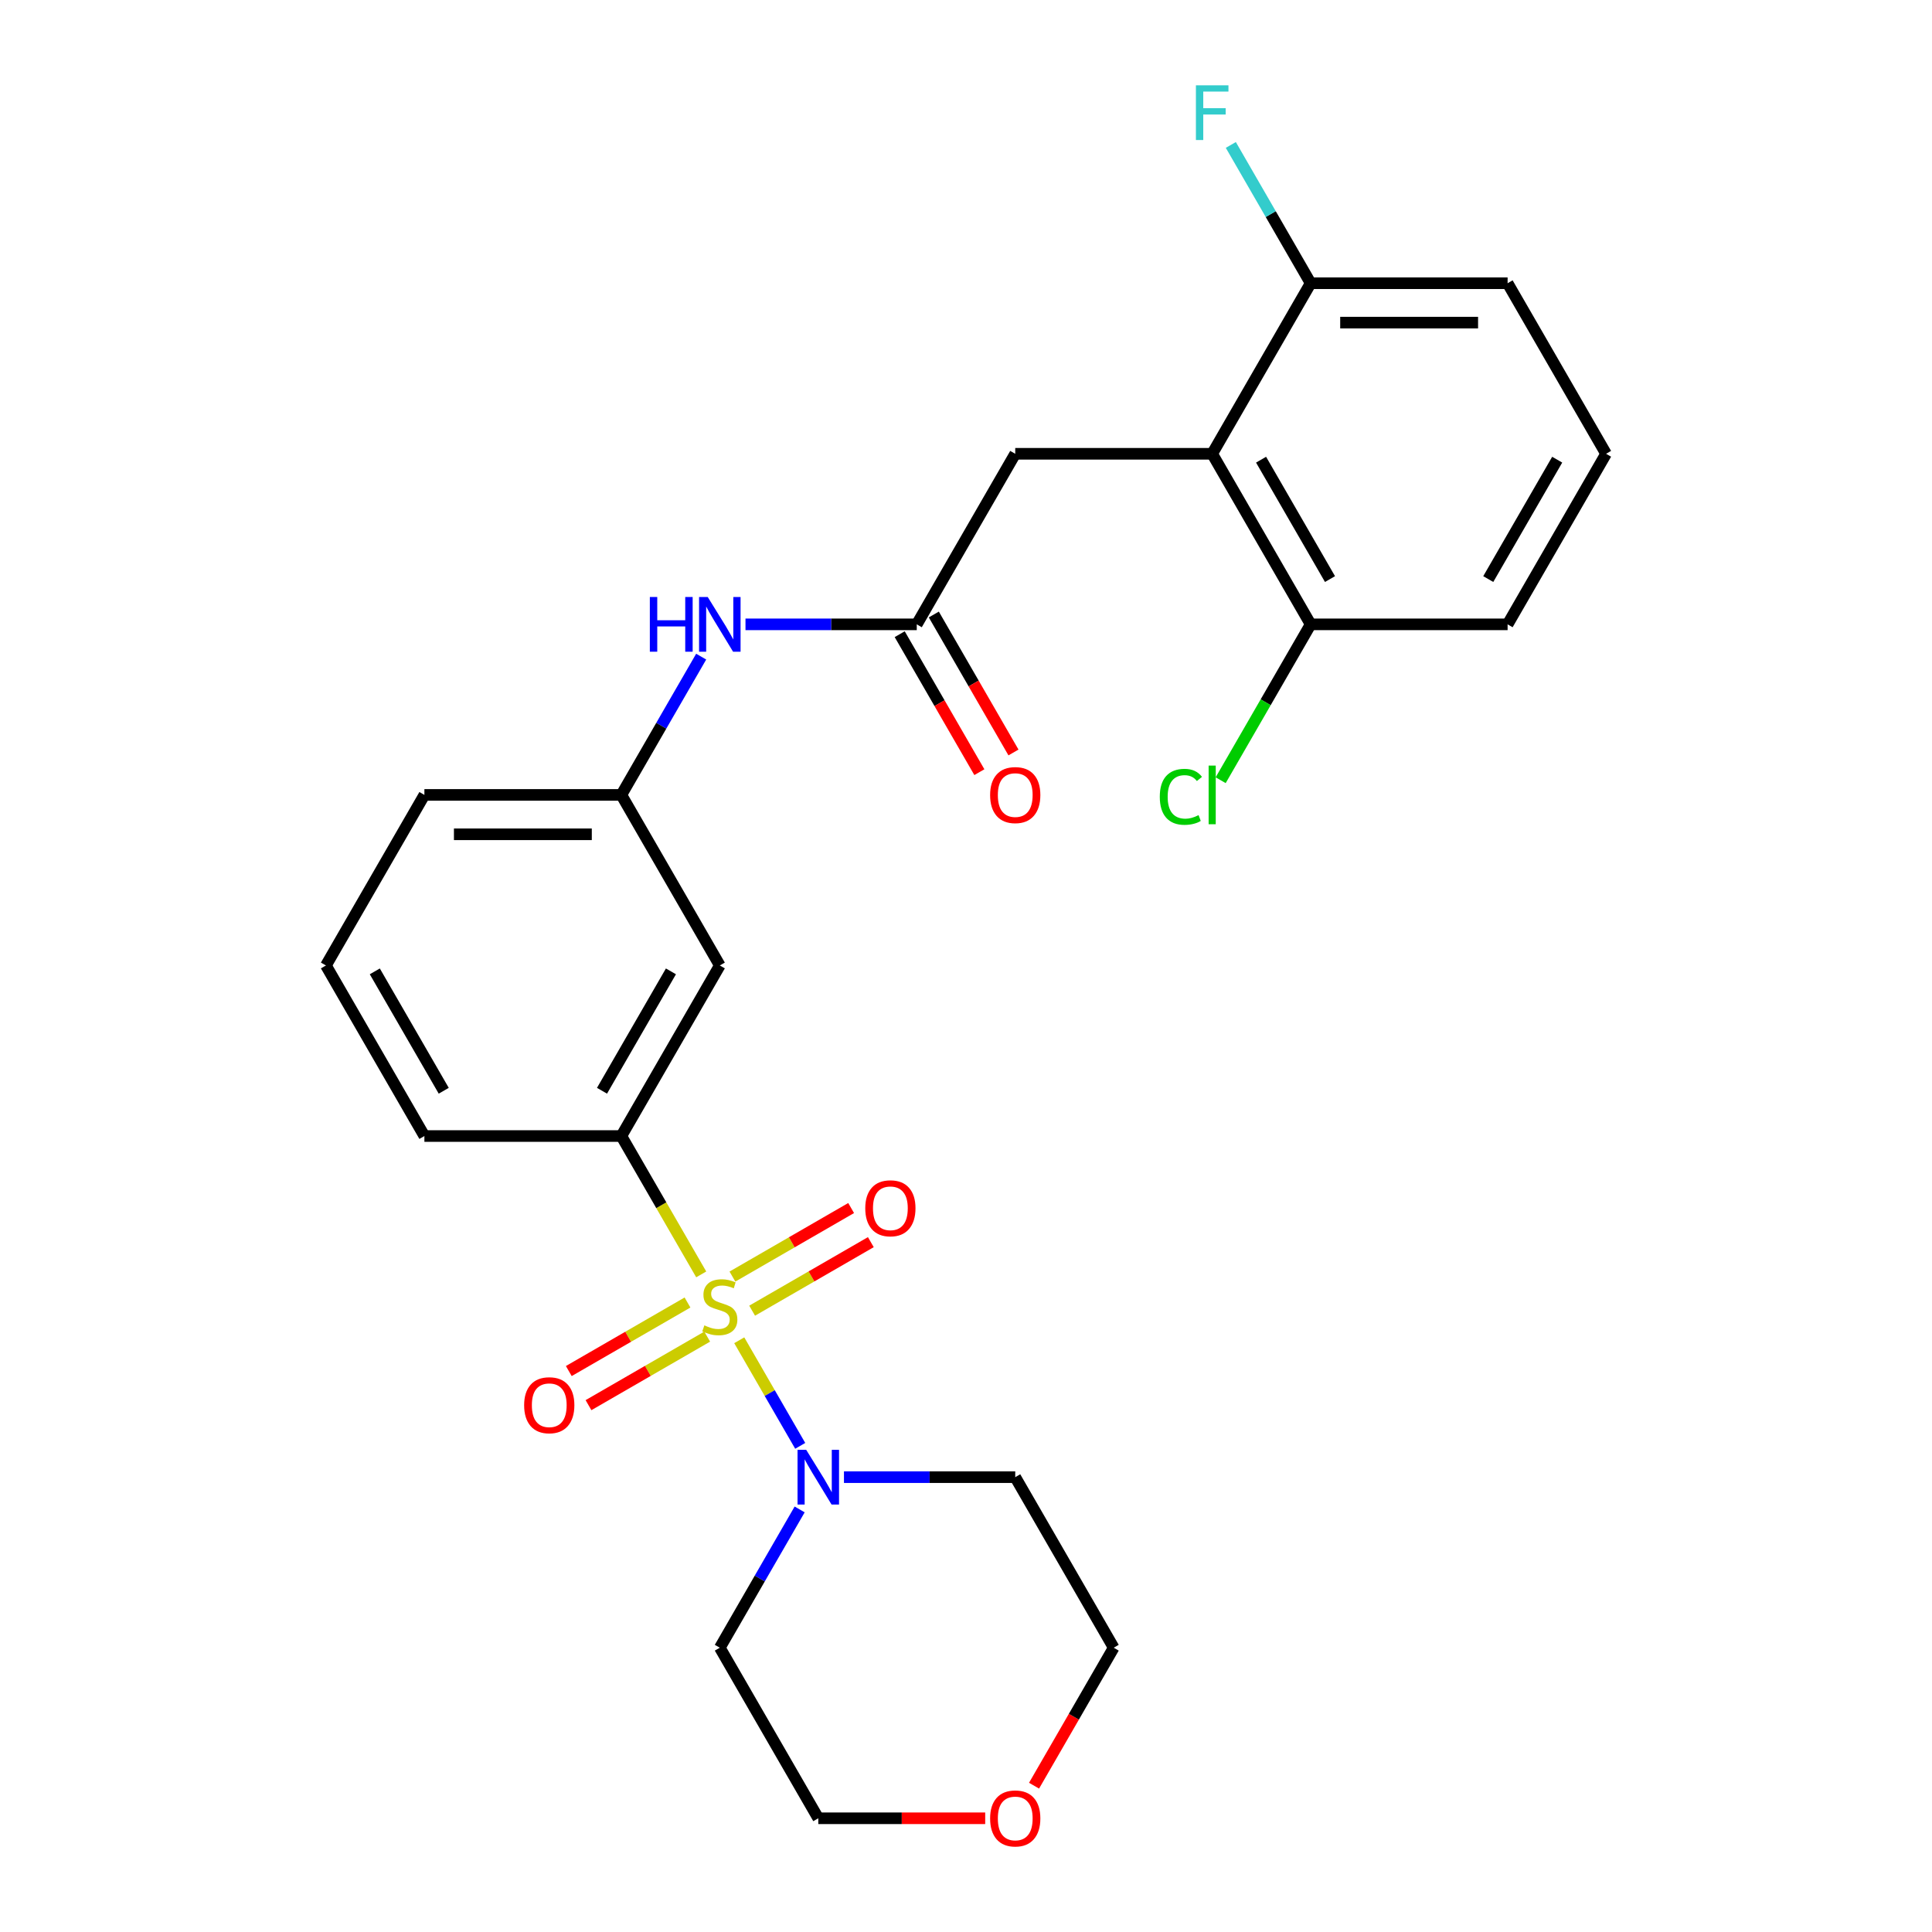<?xml version='1.0' encoding='iso-8859-1'?>
<svg version='1.1' baseProfile='full'
              xmlns='http://www.w3.org/2000/svg'
                      xmlns:rdkit='http://www.rdkit.org/xml'
                      xmlns:xlink='http://www.w3.org/1999/xlink'
                  xml:space='preserve'
width='1000px' height='1000px' viewBox='0 0 1000 1000'>
<!-- END OF HEADER -->
<rect style='opacity:1.0;fill:#FFFFFF;stroke:none' width='1000' height='1000' x='0' y='0'> </rect>
<path class='bond-0' d='M 382.638,693.72 L 398.414,721.044' style='fill:none;fill-rule:evenodd;stroke:#CCCC00;stroke-width:6px;stroke-linecap:butt;stroke-linejoin:miter;stroke-opacity:1' />
<path class='bond-0' d='M 398.414,721.044 L 414.189,748.369' style='fill:none;fill-rule:evenodd;stroke:#0000FF;stroke-width:6px;stroke-linecap:butt;stroke-linejoin:miter;stroke-opacity:1' />
<path class='bond-1' d='M 362.952,659.623 L 342.279,623.816' style='fill:none;fill-rule:evenodd;stroke:#CCCC00;stroke-width:6px;stroke-linecap:butt;stroke-linejoin:miter;stroke-opacity:1' />
<path class='bond-1' d='M 342.279,623.816 L 321.606,588.01' style='fill:none;fill-rule:evenodd;stroke:#000000;stroke-width:6px;stroke-linecap:butt;stroke-linejoin:miter;stroke-opacity:1' />
<path class='bond-4' d='M 355.85,674.177 L 325.13,691.914' style='fill:none;fill-rule:evenodd;stroke:#CCCC00;stroke-width:6px;stroke-linecap:butt;stroke-linejoin:miter;stroke-opacity:1' />
<path class='bond-4' d='M 325.13,691.914 L 294.409,709.65' style='fill:none;fill-rule:evenodd;stroke:#FF0000;stroke-width:6px;stroke-linecap:butt;stroke-linejoin:miter;stroke-opacity:1' />
<path class='bond-4' d='M 366.044,691.834 L 335.324,709.57' style='fill:none;fill-rule:evenodd;stroke:#CCCC00;stroke-width:6px;stroke-linecap:butt;stroke-linejoin:miter;stroke-opacity:1' />
<path class='bond-4' d='M 335.324,709.57 L 304.603,727.307' style='fill:none;fill-rule:evenodd;stroke:#FF0000;stroke-width:6px;stroke-linecap:butt;stroke-linejoin:miter;stroke-opacity:1' />
<path class='bond-5' d='M 389.301,678.406 L 420.022,660.67' style='fill:none;fill-rule:evenodd;stroke:#CCCC00;stroke-width:6px;stroke-linecap:butt;stroke-linejoin:miter;stroke-opacity:1' />
<path class='bond-5' d='M 420.022,660.67 L 450.742,642.933' style='fill:none;fill-rule:evenodd;stroke:#FF0000;stroke-width:6px;stroke-linecap:butt;stroke-linejoin:miter;stroke-opacity:1' />
<path class='bond-5' d='M 379.107,660.75 L 409.828,643.013' style='fill:none;fill-rule:evenodd;stroke:#CCCC00;stroke-width:6px;stroke-linecap:butt;stroke-linejoin:miter;stroke-opacity:1' />
<path class='bond-5' d='M 409.828,643.013 L 440.548,625.277' style='fill:none;fill-rule:evenodd;stroke:#FF0000;stroke-width:6px;stroke-linecap:butt;stroke-linejoin:miter;stroke-opacity:1' />
<path class='bond-14' d='M 436.834,764.574 L 481.159,764.574' style='fill:none;fill-rule:evenodd;stroke:#0000FF;stroke-width:6px;stroke-linecap:butt;stroke-linejoin:miter;stroke-opacity:1' />
<path class='bond-14' d='M 481.159,764.574 L 525.485,764.574' style='fill:none;fill-rule:evenodd;stroke:#000000;stroke-width:6px;stroke-linecap:butt;stroke-linejoin:miter;stroke-opacity:1' />
<path class='bond-15' d='M 413.899,781.282 L 393.237,817.069' style='fill:none;fill-rule:evenodd;stroke:#0000FF;stroke-width:6px;stroke-linecap:butt;stroke-linejoin:miter;stroke-opacity:1' />
<path class='bond-15' d='M 393.237,817.069 L 372.576,852.856' style='fill:none;fill-rule:evenodd;stroke:#000000;stroke-width:6px;stroke-linecap:butt;stroke-linejoin:miter;stroke-opacity:1' />
<path class='bond-6' d='M 321.606,588.01 L 372.576,499.727' style='fill:none;fill-rule:evenodd;stroke:#000000;stroke-width:6px;stroke-linecap:butt;stroke-linejoin:miter;stroke-opacity:1' />
<path class='bond-6' d='M 311.595,564.573 L 347.274,502.776' style='fill:none;fill-rule:evenodd;stroke:#000000;stroke-width:6px;stroke-linecap:butt;stroke-linejoin:miter;stroke-opacity:1' />
<path class='bond-18' d='M 321.606,588.01 L 219.667,588.01' style='fill:none;fill-rule:evenodd;stroke:#000000;stroke-width:6px;stroke-linecap:butt;stroke-linejoin:miter;stroke-opacity:1' />
<path class='bond-2' d='M 627.424,234.881 L 525.485,234.881' style='fill:none;fill-rule:evenodd;stroke:#000000;stroke-width:6px;stroke-linecap:butt;stroke-linejoin:miter;stroke-opacity:1' />
<path class='bond-9' d='M 627.424,234.881 L 678.394,323.163' style='fill:none;fill-rule:evenodd;stroke:#000000;stroke-width:6px;stroke-linecap:butt;stroke-linejoin:miter;stroke-opacity:1' />
<path class='bond-9' d='M 652.726,237.929 L 688.405,299.727' style='fill:none;fill-rule:evenodd;stroke:#000000;stroke-width:6px;stroke-linecap:butt;stroke-linejoin:miter;stroke-opacity:1' />
<path class='bond-10' d='M 627.424,234.881 L 678.394,146.599' style='fill:none;fill-rule:evenodd;stroke:#000000;stroke-width:6px;stroke-linecap:butt;stroke-linejoin:miter;stroke-opacity:1' />
<path class='bond-3' d='M 474.515,323.163 L 430.19,323.163' style='fill:none;fill-rule:evenodd;stroke:#000000;stroke-width:6px;stroke-linecap:butt;stroke-linejoin:miter;stroke-opacity:1' />
<path class='bond-3' d='M 430.19,323.163 L 385.864,323.163' style='fill:none;fill-rule:evenodd;stroke:#0000FF;stroke-width:6px;stroke-linecap:butt;stroke-linejoin:miter;stroke-opacity:1' />
<path class='bond-7' d='M 474.515,323.163 L 525.485,234.881' style='fill:none;fill-rule:evenodd;stroke:#000000;stroke-width:6px;stroke-linecap:butt;stroke-linejoin:miter;stroke-opacity:1' />
<path class='bond-12' d='M 465.687,328.26 L 486.302,363.967' style='fill:none;fill-rule:evenodd;stroke:#000000;stroke-width:6px;stroke-linecap:butt;stroke-linejoin:miter;stroke-opacity:1' />
<path class='bond-12' d='M 486.302,363.967 L 506.918,399.674' style='fill:none;fill-rule:evenodd;stroke:#FF0000;stroke-width:6px;stroke-linecap:butt;stroke-linejoin:miter;stroke-opacity:1' />
<path class='bond-12' d='M 483.343,318.066 L 503.959,353.773' style='fill:none;fill-rule:evenodd;stroke:#000000;stroke-width:6px;stroke-linecap:butt;stroke-linejoin:miter;stroke-opacity:1' />
<path class='bond-12' d='M 503.959,353.773 L 524.574,389.48' style='fill:none;fill-rule:evenodd;stroke:#FF0000;stroke-width:6px;stroke-linecap:butt;stroke-linejoin:miter;stroke-opacity:1' />
<path class='bond-11' d='M 372.576,499.727 L 321.606,411.445' style='fill:none;fill-rule:evenodd;stroke:#000000;stroke-width:6px;stroke-linecap:butt;stroke-linejoin:miter;stroke-opacity:1' />
<path class='bond-8' d='M 362.929,339.872 L 342.268,375.659' style='fill:none;fill-rule:evenodd;stroke:#0000FF;stroke-width:6px;stroke-linecap:butt;stroke-linejoin:miter;stroke-opacity:1' />
<path class='bond-8' d='M 342.268,375.659 L 321.606,411.445' style='fill:none;fill-rule:evenodd;stroke:#000000;stroke-width:6px;stroke-linecap:butt;stroke-linejoin:miter;stroke-opacity:1' />
<path class='bond-16' d='M 678.394,323.163 L 655.103,363.504' style='fill:none;fill-rule:evenodd;stroke:#000000;stroke-width:6px;stroke-linecap:butt;stroke-linejoin:miter;stroke-opacity:1' />
<path class='bond-16' d='M 655.103,363.504 L 631.813,403.844' style='fill:none;fill-rule:evenodd;stroke:#00CC00;stroke-width:6px;stroke-linecap:butt;stroke-linejoin:miter;stroke-opacity:1' />
<path class='bond-23' d='M 678.394,323.163 L 780.333,323.163' style='fill:none;fill-rule:evenodd;stroke:#000000;stroke-width:6px;stroke-linecap:butt;stroke-linejoin:miter;stroke-opacity:1' />
<path class='bond-17' d='M 678.394,146.599 L 657.732,110.812' style='fill:none;fill-rule:evenodd;stroke:#000000;stroke-width:6px;stroke-linecap:butt;stroke-linejoin:miter;stroke-opacity:1' />
<path class='bond-17' d='M 657.732,110.812 L 637.071,75.025' style='fill:none;fill-rule:evenodd;stroke:#33CCCC;stroke-width:6px;stroke-linecap:butt;stroke-linejoin:miter;stroke-opacity:1' />
<path class='bond-24' d='M 678.394,146.599 L 780.333,146.599' style='fill:none;fill-rule:evenodd;stroke:#000000;stroke-width:6px;stroke-linecap:butt;stroke-linejoin:miter;stroke-opacity:1' />
<path class='bond-24' d='M 693.685,166.987 L 765.043,166.987' style='fill:none;fill-rule:evenodd;stroke:#000000;stroke-width:6px;stroke-linecap:butt;stroke-linejoin:miter;stroke-opacity:1' />
<path class='bond-27' d='M 321.606,411.445 L 219.667,411.445' style='fill:none;fill-rule:evenodd;stroke:#000000;stroke-width:6px;stroke-linecap:butt;stroke-linejoin:miter;stroke-opacity:1' />
<path class='bond-27' d='M 306.315,431.833 L 234.957,431.833' style='fill:none;fill-rule:evenodd;stroke:#000000;stroke-width:6px;stroke-linecap:butt;stroke-linejoin:miter;stroke-opacity:1' />
<path class='bond-13' d='M 509.936,941.138 L 466.741,941.138' style='fill:none;fill-rule:evenodd;stroke:#FF0000;stroke-width:6px;stroke-linecap:butt;stroke-linejoin:miter;stroke-opacity:1' />
<path class='bond-13' d='M 466.741,941.138 L 423.545,941.138' style='fill:none;fill-rule:evenodd;stroke:#000000;stroke-width:6px;stroke-linecap:butt;stroke-linejoin:miter;stroke-opacity:1' />
<path class='bond-26' d='M 535.224,924.27 L 555.839,888.563' style='fill:none;fill-rule:evenodd;stroke:#FF0000;stroke-width:6px;stroke-linecap:butt;stroke-linejoin:miter;stroke-opacity:1' />
<path class='bond-26' d='M 555.839,888.563 L 576.455,852.856' style='fill:none;fill-rule:evenodd;stroke:#000000;stroke-width:6px;stroke-linecap:butt;stroke-linejoin:miter;stroke-opacity:1' />
<path class='bond-19' d='M 525.485,764.574 L 576.455,852.856' style='fill:none;fill-rule:evenodd;stroke:#000000;stroke-width:6px;stroke-linecap:butt;stroke-linejoin:miter;stroke-opacity:1' />
<path class='bond-20' d='M 372.576,852.856 L 423.545,941.138' style='fill:none;fill-rule:evenodd;stroke:#000000;stroke-width:6px;stroke-linecap:butt;stroke-linejoin:miter;stroke-opacity:1' />
<path class='bond-21' d='M 219.667,588.01 L 168.697,499.727' style='fill:none;fill-rule:evenodd;stroke:#000000;stroke-width:6px;stroke-linecap:butt;stroke-linejoin:miter;stroke-opacity:1' />
<path class='bond-21' d='M 229.678,564.573 L 193.999,502.776' style='fill:none;fill-rule:evenodd;stroke:#000000;stroke-width:6px;stroke-linecap:butt;stroke-linejoin:miter;stroke-opacity:1' />
<path class='bond-25' d='M 168.697,499.727 L 219.667,411.445' style='fill:none;fill-rule:evenodd;stroke:#000000;stroke-width:6px;stroke-linecap:butt;stroke-linejoin:miter;stroke-opacity:1' />
<path class='bond-22' d='M 831.303,234.881 L 780.333,146.599' style='fill:none;fill-rule:evenodd;stroke:#000000;stroke-width:6px;stroke-linecap:butt;stroke-linejoin:miter;stroke-opacity:1' />
<path class='bond-28' d='M 831.303,234.881 L 780.333,323.163' style='fill:none;fill-rule:evenodd;stroke:#000000;stroke-width:6px;stroke-linecap:butt;stroke-linejoin:miter;stroke-opacity:1' />
<path class='bond-28' d='M 806.001,237.929 L 770.322,299.727' style='fill:none;fill-rule:evenodd;stroke:#000000;stroke-width:6px;stroke-linecap:butt;stroke-linejoin:miter;stroke-opacity:1' />
<path  class='atom-0' d='M 364.576 686.012
Q 364.896 686.132, 366.216 686.692
Q 367.536 687.252, 368.976 687.612
Q 370.456 687.932, 371.896 687.932
Q 374.576 687.932, 376.136 686.652
Q 377.696 685.332, 377.696 683.052
Q 377.696 681.492, 376.896 680.532
Q 376.136 679.572, 374.936 679.052
Q 373.736 678.532, 371.736 677.932
Q 369.216 677.172, 367.696 676.452
Q 366.216 675.732, 365.136 674.212
Q 364.096 672.692, 364.096 670.132
Q 364.096 666.572, 366.496 664.372
Q 368.936 662.172, 373.736 662.172
Q 377.016 662.172, 380.736 663.732
L 379.816 666.812
Q 376.416 665.412, 373.856 665.412
Q 371.096 665.412, 369.576 666.572
Q 368.056 667.692, 368.096 669.652
Q 368.096 671.172, 368.856 672.092
Q 369.656 673.012, 370.776 673.532
Q 371.936 674.052, 373.856 674.652
Q 376.416 675.452, 377.936 676.252
Q 379.456 677.052, 380.536 678.692
Q 381.656 680.292, 381.656 683.052
Q 381.656 686.972, 379.016 689.092
Q 376.416 691.172, 372.056 691.172
Q 369.536 691.172, 367.616 690.612
Q 365.736 690.092, 363.496 689.172
L 364.576 686.012
' fill='#CCCC00'/>
<path  class='atom-1' d='M 417.285 750.414
L 426.565 765.414
Q 427.485 766.894, 428.965 769.574
Q 430.445 772.254, 430.525 772.414
L 430.525 750.414
L 434.285 750.414
L 434.285 778.734
L 430.405 778.734
L 420.445 762.334
Q 419.285 760.414, 418.045 758.214
Q 416.845 756.014, 416.485 755.334
L 416.485 778.734
L 412.805 778.734
L 412.805 750.414
L 417.285 750.414
' fill='#0000FF'/>
<path  class='atom-5' d='M 271.294 727.341
Q 271.294 720.541, 274.654 716.741
Q 278.014 712.941, 284.294 712.941
Q 290.574 712.941, 293.934 716.741
Q 297.294 720.541, 297.294 727.341
Q 297.294 734.221, 293.894 738.141
Q 290.494 742.021, 284.294 742.021
Q 278.054 742.021, 274.654 738.141
Q 271.294 734.261, 271.294 727.341
M 284.294 738.821
Q 288.614 738.821, 290.934 735.941
Q 293.294 733.021, 293.294 727.341
Q 293.294 721.781, 290.934 718.981
Q 288.614 716.141, 284.294 716.141
Q 279.974 716.141, 277.614 718.941
Q 275.294 721.741, 275.294 727.341
Q 275.294 733.061, 277.614 735.941
Q 279.974 738.821, 284.294 738.821
' fill='#FF0000'/>
<path  class='atom-6' d='M 447.858 625.402
Q 447.858 618.602, 451.218 614.802
Q 454.578 611.002, 460.858 611.002
Q 467.138 611.002, 470.498 614.802
Q 473.858 618.602, 473.858 625.402
Q 473.858 632.282, 470.458 636.202
Q 467.058 640.082, 460.858 640.082
Q 454.618 640.082, 451.218 636.202
Q 447.858 632.322, 447.858 625.402
M 460.858 636.882
Q 465.178 636.882, 467.498 634.002
Q 469.858 631.082, 469.858 625.402
Q 469.858 619.842, 467.498 617.042
Q 465.178 614.202, 460.858 614.202
Q 456.538 614.202, 454.178 617.002
Q 451.858 619.802, 451.858 625.402
Q 451.858 631.122, 454.178 634.002
Q 456.538 636.882, 460.858 636.882
' fill='#FF0000'/>
<path  class='atom-9' d='M 336.356 309.003
L 340.196 309.003
L 340.196 321.043
L 354.676 321.043
L 354.676 309.003
L 358.516 309.003
L 358.516 337.323
L 354.676 337.323
L 354.676 324.243
L 340.196 324.243
L 340.196 337.323
L 336.356 337.323
L 336.356 309.003
' fill='#0000FF'/>
<path  class='atom-9' d='M 366.316 309.003
L 375.596 324.003
Q 376.516 325.483, 377.996 328.163
Q 379.476 330.843, 379.556 331.003
L 379.556 309.003
L 383.316 309.003
L 383.316 337.323
L 379.436 337.323
L 369.476 320.923
Q 368.316 319.003, 367.076 316.803
Q 365.876 314.603, 365.516 313.923
L 365.516 337.323
L 361.836 337.323
L 361.836 309.003
L 366.316 309.003
' fill='#0000FF'/>
<path  class='atom-13' d='M 512.485 411.525
Q 512.485 404.725, 515.845 400.925
Q 519.205 397.125, 525.485 397.125
Q 531.765 397.125, 535.125 400.925
Q 538.485 404.725, 538.485 411.525
Q 538.485 418.405, 535.085 422.325
Q 531.685 426.205, 525.485 426.205
Q 519.245 426.205, 515.845 422.325
Q 512.485 418.445, 512.485 411.525
M 525.485 423.005
Q 529.805 423.005, 532.125 420.125
Q 534.485 417.205, 534.485 411.525
Q 534.485 405.965, 532.125 403.165
Q 529.805 400.325, 525.485 400.325
Q 521.165 400.325, 518.805 403.125
Q 516.485 405.925, 516.485 411.525
Q 516.485 417.245, 518.805 420.125
Q 521.165 423.005, 525.485 423.005
' fill='#FF0000'/>
<path  class='atom-14' d='M 512.485 941.218
Q 512.485 934.418, 515.845 930.618
Q 519.205 926.818, 525.485 926.818
Q 531.765 926.818, 535.125 930.618
Q 538.485 934.418, 538.485 941.218
Q 538.485 948.098, 535.085 952.018
Q 531.685 955.898, 525.485 955.898
Q 519.245 955.898, 515.845 952.018
Q 512.485 948.138, 512.485 941.218
M 525.485 952.698
Q 529.805 952.698, 532.125 949.818
Q 534.485 946.898, 534.485 941.218
Q 534.485 935.658, 532.125 932.858
Q 529.805 930.018, 525.485 930.018
Q 521.165 930.018, 518.805 932.818
Q 516.485 935.618, 516.485 941.218
Q 516.485 946.938, 518.805 949.818
Q 521.165 952.698, 525.485 952.698
' fill='#FF0000'/>
<path  class='atom-17' d='M 600.304 412.425
Q 600.304 405.385, 603.584 401.705
Q 606.904 397.985, 613.184 397.985
Q 619.024 397.985, 622.144 402.105
L 619.504 404.265
Q 617.224 401.265, 613.184 401.265
Q 608.904 401.265, 606.624 404.145
Q 604.384 406.985, 604.384 412.425
Q 604.384 418.025, 606.704 420.905
Q 609.064 423.785, 613.624 423.785
Q 616.744 423.785, 620.384 421.905
L 621.504 424.905
Q 620.024 425.865, 617.784 426.425
Q 615.544 426.985, 613.064 426.985
Q 606.904 426.985, 603.584 423.225
Q 600.304 419.465, 600.304 412.425
' fill='#00CC00'/>
<path  class='atom-17' d='M 625.584 396.265
L 629.264 396.265
L 629.264 426.625
L 625.584 426.625
L 625.584 396.265
' fill='#00CC00'/>
<path  class='atom-18' d='M 619.004 44.157
L 635.844 44.157
L 635.844 47.397
L 622.804 47.397
L 622.804 55.997
L 634.404 55.997
L 634.404 59.277
L 622.804 59.277
L 622.804 72.477
L 619.004 72.477
L 619.004 44.157
' fill='#33CCCC'/>
</svg>
